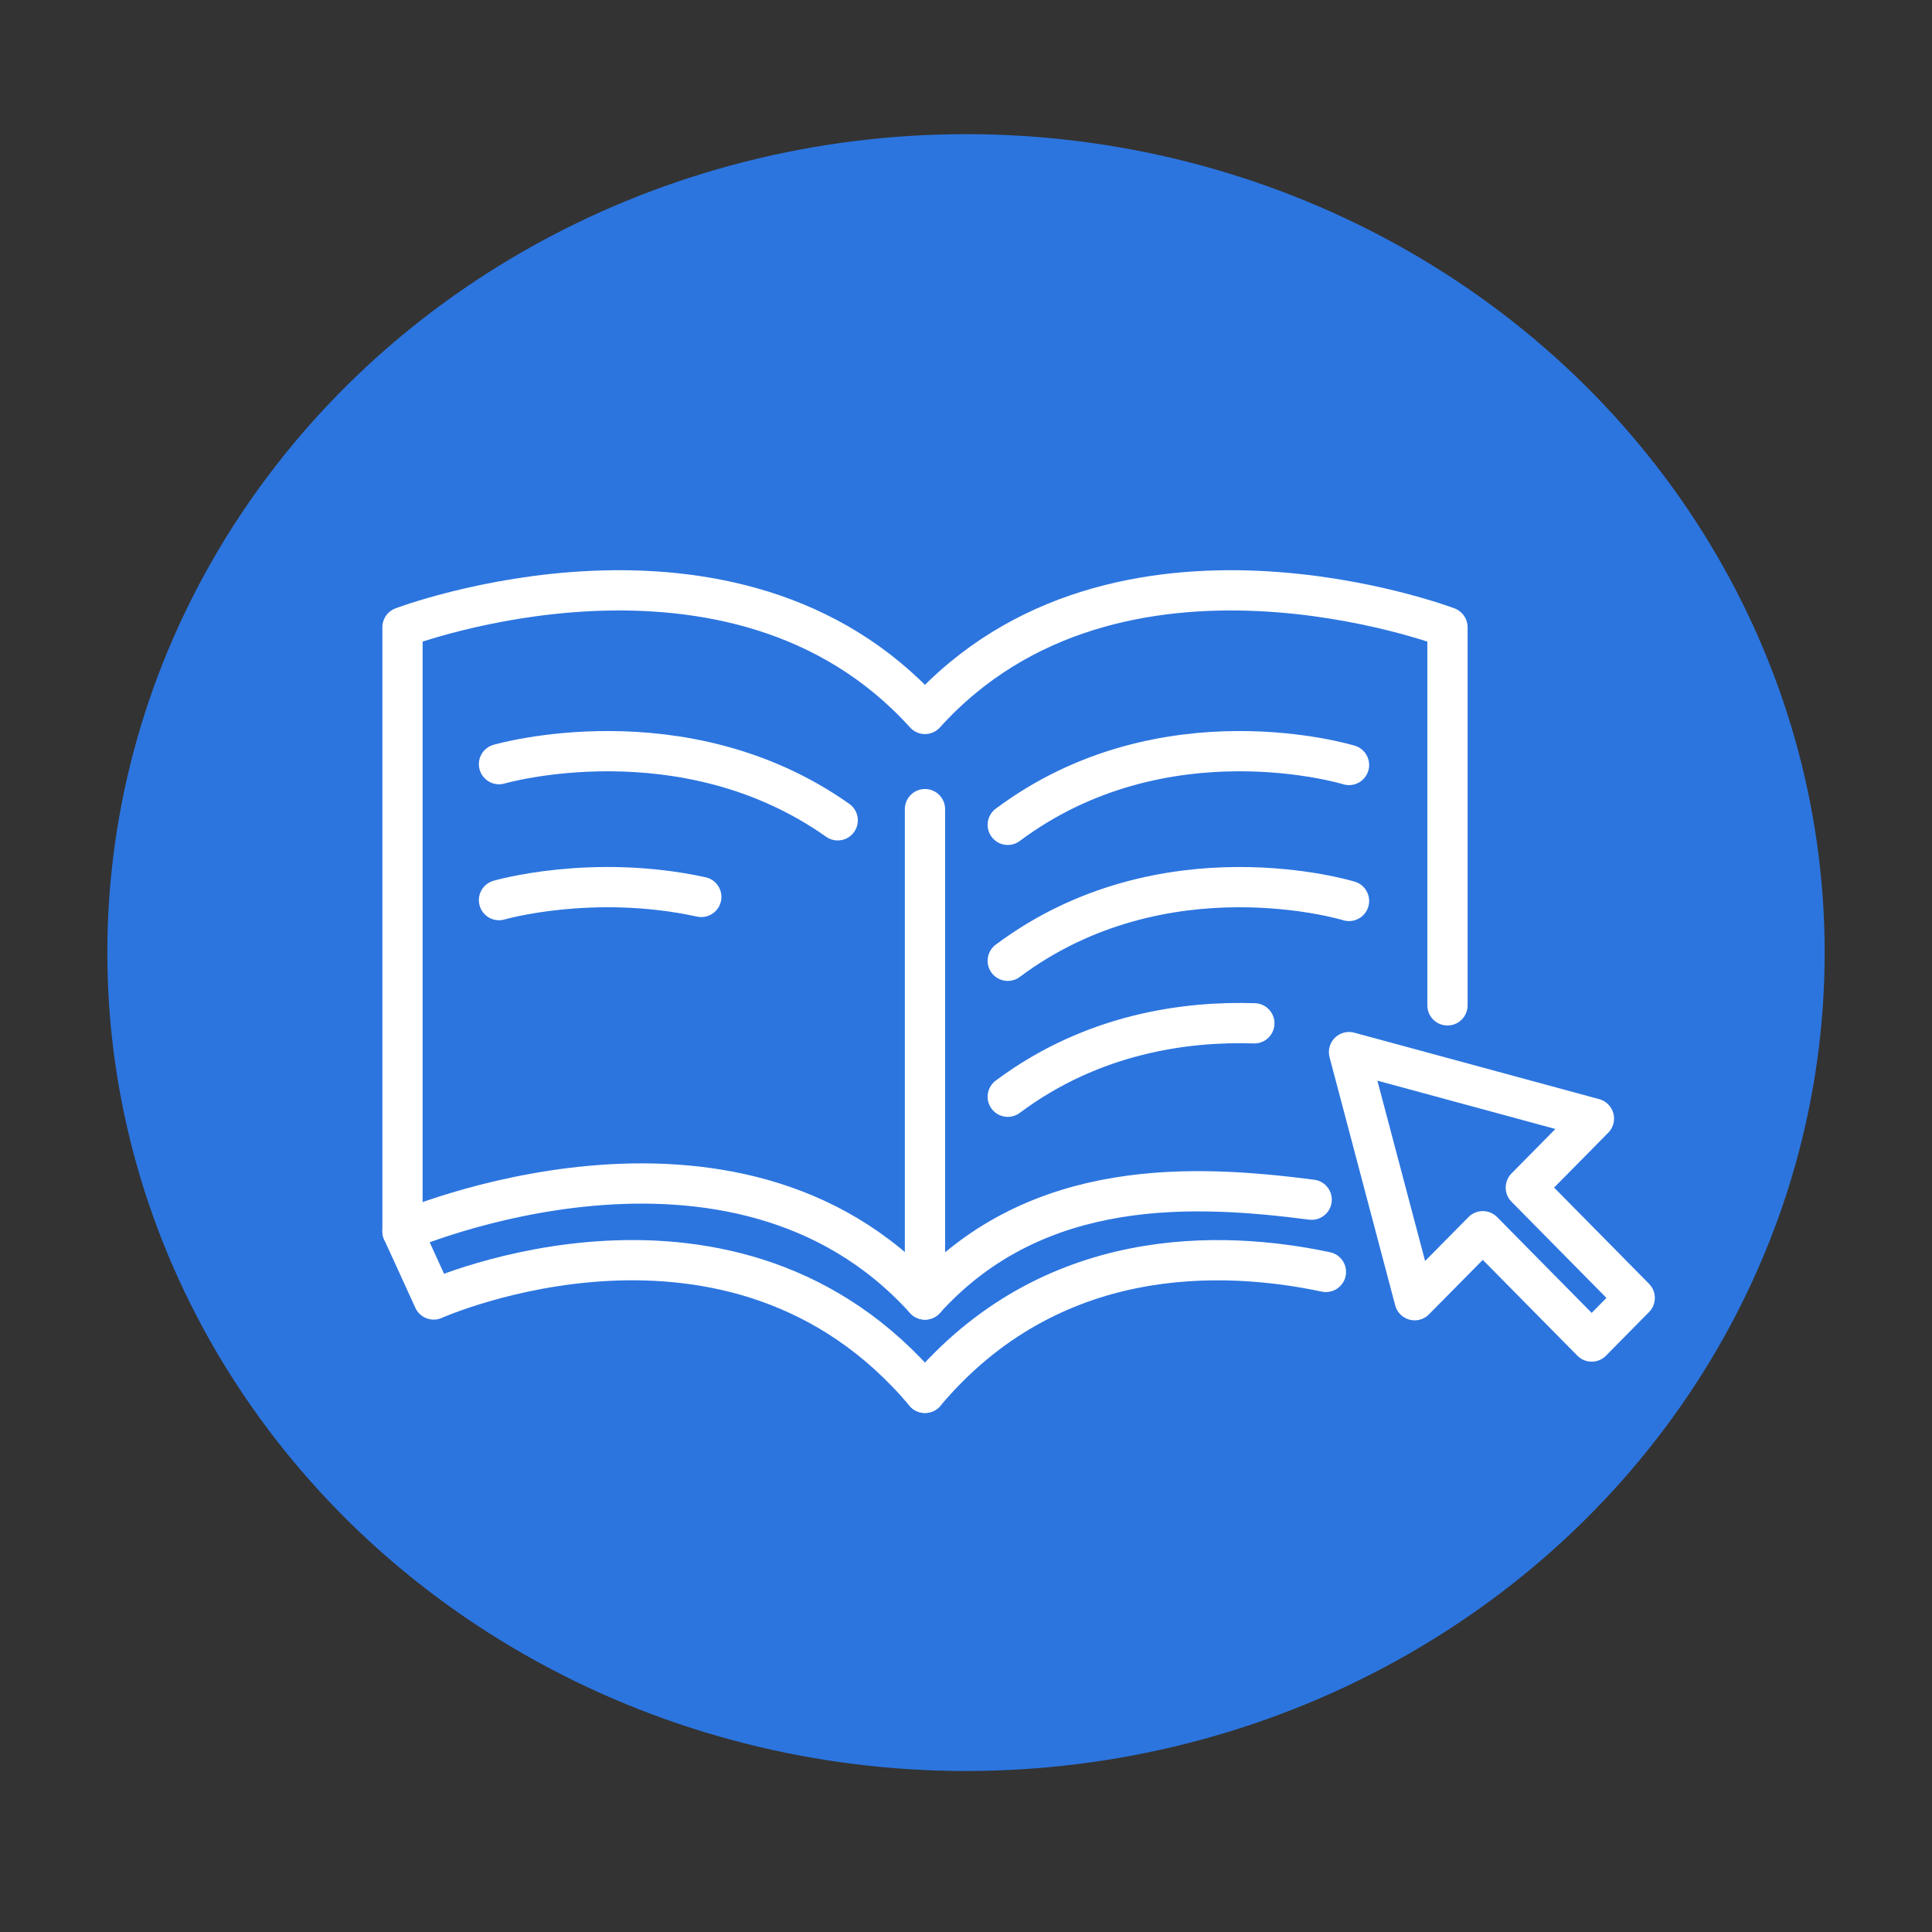 <svg width="72" height="72" viewBox="0 0 72 72" fill="none" xmlns="http://www.w3.org/2000/svg">
<rect x="0" y="0" width="72" height="72" fill="#333333" stroke="none"/>
<ellipse cx="36" cy="35.5" rx="32" ry="30.5" fill="#2C75DF"/>
<path d="M48.882 44.709C44.659 44.167 38.673 43.78 34.47 48.43C27.32 40.516 15 45.885 15 45.885V23.375C15 23.375 27.32 18.694 34.471 26.607C41.621 18.694 53.943 23.375 53.943 23.375V37.467" stroke="white" stroke-width="1.5" stroke-linecap="round" stroke-linejoin="round"/>
<path d="M15 45.885L16.162 48.428C16.162 48.428 27.331 43.427 34.47 51.907" stroke="white" stroke-width="1.5" stroke-linecap="round" stroke-linejoin="round"/>
<path d="M49.413 47.401C45.55 46.583 39.146 46.355 34.471 51.908" stroke="white" stroke-width="1.5" stroke-linecap="round" stroke-linejoin="round"/>
<path d="M59.401 41.686L50.274 39.209L52.72 48.455L55.259 45.884L59.317 49.995L60.921 48.37L56.863 44.258L59.401 41.686Z" stroke="white" stroke-width="1.5" stroke-linecap="round" stroke-linejoin="round"/>
<path d="M34.471 30.154V48.429" stroke="white" stroke-width="1.5" stroke-linecap="round" stroke-linejoin="round"/>
<path d="M18.596 28.478C18.596 28.478 25.444 26.489 31.219 30.571" stroke="white" stroke-width="1.5" stroke-linecap="round" stroke-linejoin="round"/>
<path d="M18.596 33.545C18.596 33.545 22.058 32.539 26.135 33.426" stroke="white" stroke-width="1.5" stroke-linecap="round" stroke-linejoin="round"/>
<path d="M50.274 28.509C50.274 28.509 43.375 26.392 37.556 30.739" stroke="white" stroke-width="1.5" stroke-linecap="round" stroke-linejoin="round"/>
<path d="M46.746 38.136C44.225 38.054 40.73 38.502 37.556 40.872" stroke="white" stroke-width="1.5" stroke-linecap="round" stroke-linejoin="round"/>
<path d="M50.274 33.576C50.274 33.576 43.375 31.459 37.556 35.806" stroke="white" stroke-width="1.5" stroke-linecap="round" stroke-linejoin="round"/>
</svg>
